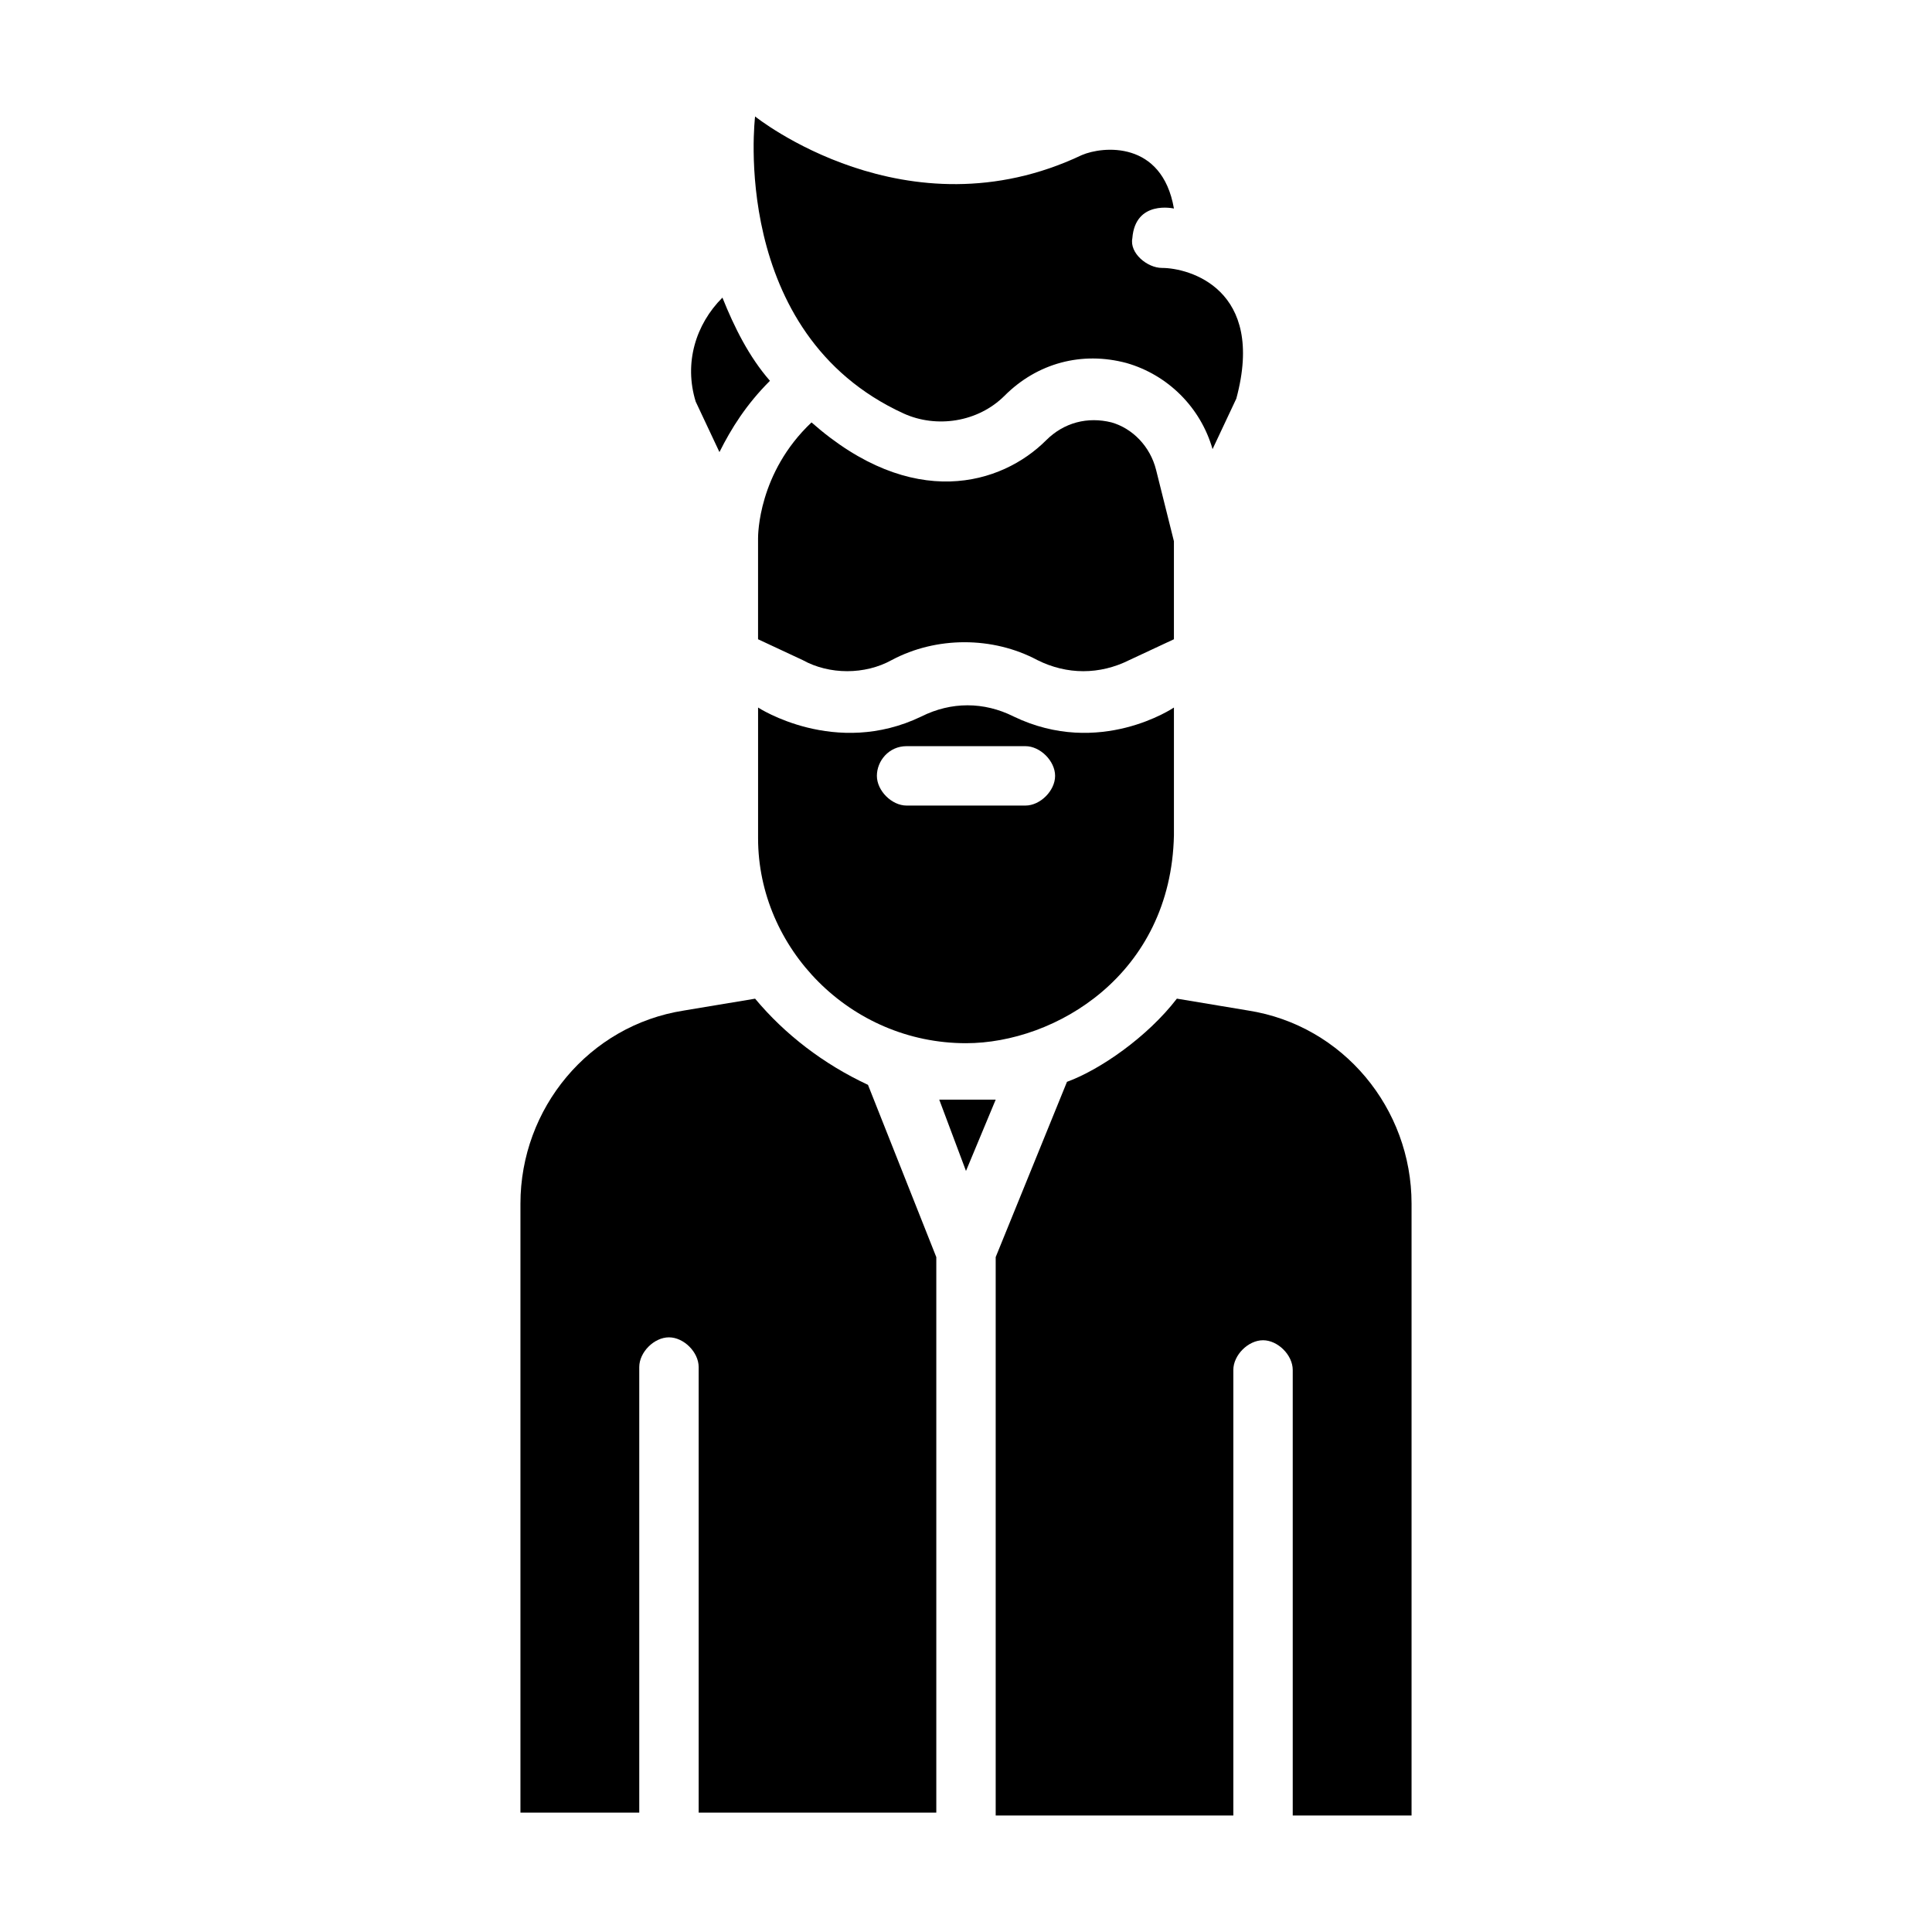 <?xml version="1.0" encoding="UTF-8"?>
<!-- Uploaded to: SVG Repo, www.svgrepo.com, Generator: SVG Repo Mixer Tools -->
<svg fill="#000000" width="800px" height="800px" version="1.1" viewBox="144 144 512 512" xmlns="http://www.w3.org/2000/svg">
 <g>
  <path d="m380.32 318.92c11.809-6.297 26.766-6.297 38.574 0 7.871 3.938 16.531 3.938 24.402 0l11.805-5.512v-25.977l-4.723-18.895c-1.574-6.297-6.297-11.02-11.809-12.594-6.297-1.574-12.594 0-17.32 4.723-11.809 11.809-35.426 18.895-62.188-4.723-14.168 13.383-14.168 29.914-14.168 30.699v26.766l11.809 5.512c7.086 3.934 16.531 3.934 23.617 0z"/>
  <path d="m334.66 263.81c3.148-6.297 7.086-12.594 13.383-18.895-5.512-6.297-9.445-14.168-12.594-22.043-7.086 7.086-10.234 17.32-7.086 27.551z"/>
  <path d="m383.47 253.58c8.66 3.938 19.68 2.363 26.766-4.723 8.66-8.66 20.469-11.809 32.273-8.66 11.02 3.148 19.68 11.809 22.828 22.828l6.297-13.383c7.871-29.125-12.594-34.637-19.68-34.637-3.938 0-8.66-3.938-7.871-7.871 0.789-10.234 11.02-7.871 11.02-7.871-3.148-18.105-18.895-16.531-24.402-14.168-46.445 22.039-86.594-10.234-86.594-10.234s-7.082 57.465 39.363 78.719z"/>
  <path d="m344.11 408.66-18.895 3.148c-25.188 3.938-43.293 25.98-43.293 51.172v161.38h31.488v-118.08c0-3.938 3.938-7.871 7.871-7.871 3.938 0 7.871 3.938 7.871 7.871v118.08h62.977v-147.21l-18.105-45.656c-11.809-5.512-22.039-13.383-29.914-22.832z"/>
  <path d="m474.78 411.8-18.895-3.148c-7.871 10.234-20.469 18.895-29.125 22.043l-18.891 46.445v147.99h62.977v-118.08c0-3.938 3.938-7.871 7.871-7.871 3.938 0 7.871 3.938 7.871 7.871v118.08h31.488v-162.16c0-25.191-18.105-47.234-43.297-51.172z"/>
  <path d="m400 420.46c23.617 0 54.316-18.105 55.105-55.105v-33.852s-19.68 13.383-42.508 2.363c-7.871-3.938-16.531-3.938-24.402 0-22.828 11.02-43.297-2.363-43.297-2.363v34.637c-0.004 29.129 24.398 54.32 55.102 54.32zm-15.746-78.719h31.488c3.938 0 7.871 3.938 7.871 7.871 0 3.938-3.938 7.871-7.871 7.871h-31.488c-3.938 0-7.871-3.938-7.871-7.871 0-3.938 3.148-7.871 7.871-7.871z"/>
  <path d="m392.91 435.42 7.086 18.895 7.871-18.895h-14.957z"/>
 </g>
</svg>